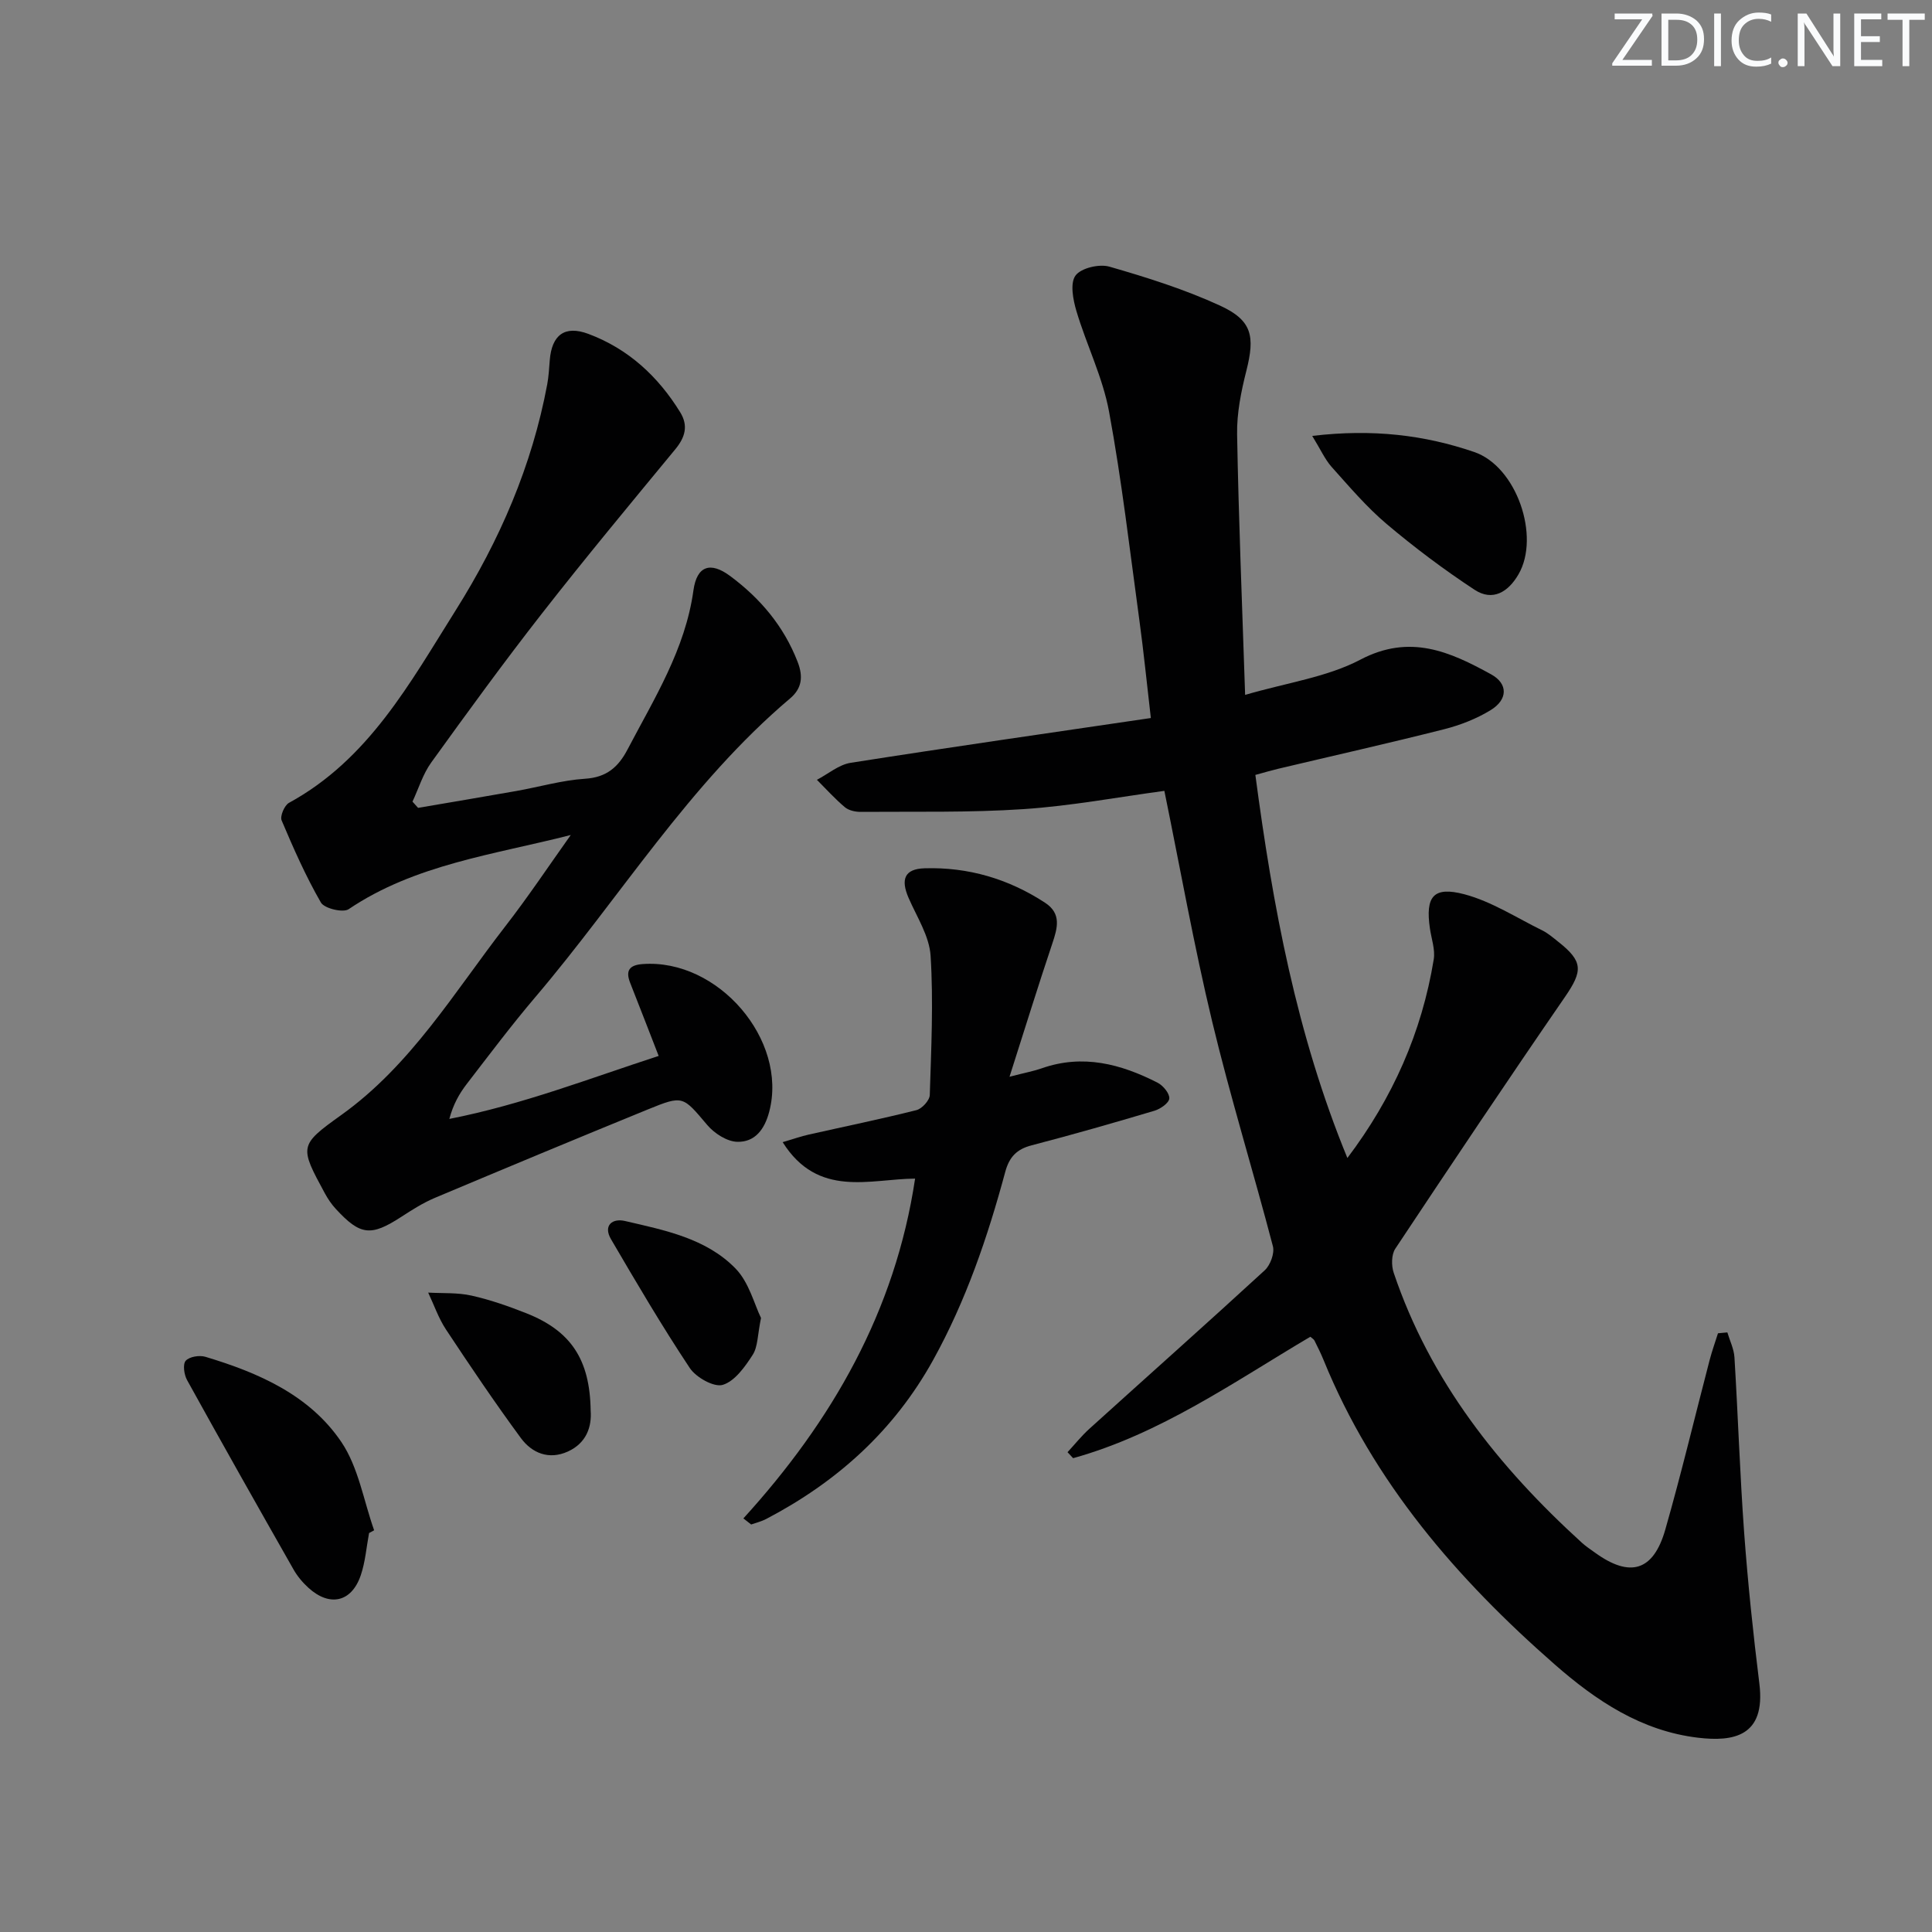 <svg enable-background="new 0 0 400 400" viewBox="0 0 400 400" xmlns="http://www.w3.org/2000/svg"><rect x="0" y="0" width="400" height="400" fill="#808080" stroke="none"/><g fill="#fafbfc"><path d="m342.2 3.2-6.3 9.2h6.1v1.2h-8.2v-.5l6.2-9.1h-5.7v-1.2h7.8v.4z"/><path d="m344 13.7v-10.9h3.1c1.6 0 3 .5 4.1 1.4 1.1 1 1.6 2.2 1.6 3.9s-.5 3-1.6 4-2.5 1.5-4.2 1.5h-3zm1.4-9.6v8.4h1.6c1.4 0 2.5-.4 3.2-1.1.8-.8 1.2-1.8 1.2-3.2s-.4-2.4-1.2-3.1-1.8-1-3.1-1z"/><path d="m356.3 2.8v10.9h-1.4v-10.9z"/><path d="m366.6 13.2c-.8.4-1.8.6-3 .6-1.6 0-2.8-.5-3.7-1.5s-1.4-2.3-1.4-3.9c0-1.7.5-3.2 1.6-4.2s2.4-1.6 4-1.6c1 0 1.9.1 2.6.4v1.5c-.8-.4-1.6-.6-2.6-.6-1.2 0-2.2.4-3 1.2s-1.1 1.9-1.1 3.3c0 1.3.4 2.3 1.1 3.1s1.6 1.1 2.8 1.1c1.1 0 2-.2 2.8-.7v1.3z"/><path d="m368.2 13c0-.3.1-.5.3-.6.2-.2.4-.3.6-.3.3 0 .5.1.7.3s.3.4.3.6-.1.5-.3.6c-.2.2-.4.3-.7.3s-.5-.1-.6-.3c-.2-.2-.3-.4-.3-.6z"/><path d="m381.1 13.7h-1.7l-5.5-8.4c-.2-.2-.3-.5-.4-.7 0 .2.1.8.1 1.5v7.6h-1.4v-10.9h1.8l5.3 8.3c.3.4.4.6.4.8 0-.3-.1-.8-.1-1.6v-7.5h1.4v10.9z"/><path d="m389.7 13.7h-5.8v-10.9h5.6v1.2h-4.2v3.5h3.9v1.2h-3.9v3.7h4.4z"/><path d="m398.4 4.1h-3.1v9.6h-1.4v-9.6h-3.1v-1.3h7.7v1.3z"/></g><path d="m357.63 275.86c.51 1.72 1.36 3.42 1.47 5.16.74 12.11 1.13 24.23 2.01 36.33.77 10.44 1.86 20.86 3.15 31.24 1.36 11.01-5.49 12.03-12.66 11.19-11.78-1.39-21.15-7.67-29.72-15.18-20.22-17.72-37.54-37.71-47.84-63-.56-1.38-1.23-2.72-1.9-4.06-.13-.27-.47-.44-.85-.78-15.83 9.36-31.05 20.12-49.11 25.14-.39-.41-.77-.83-1.16-1.24 1.51-1.63 2.9-3.38 4.54-4.86 12.09-10.94 24.29-21.77 36.29-32.8 1.16-1.07 2.07-3.53 1.69-4.98-4.07-15.55-8.83-30.93-12.58-46.55-3.75-15.61-6.56-31.45-9.89-47.73-9.52 1.28-19.29 3.12-29.15 3.78-11.2.75-22.48.48-33.72.57-1.11.01-2.47-.29-3.27-.96-2.07-1.74-3.89-3.77-5.8-5.68 2.33-1.21 4.54-3.14 7-3.52 20.47-3.22 40.98-6.15 62.14-9.27-.86-7.39-1.49-13.78-2.36-20.13-1.98-14.47-3.65-29-6.3-43.34-1.31-7.1-4.67-13.8-6.75-20.79-.7-2.36-1.35-5.78-.18-7.36 1.15-1.56 4.92-2.44 7.02-1.83 7.78 2.24 15.58 4.7 22.91 8.07 6.65 3.06 7.24 6.34 5.44 13.47-1.09 4.3-2 8.81-1.92 13.21.31 17.44 1.03 34.87 1.66 53.91 8.69-2.54 16.93-3.66 23.85-7.29 10.27-5.4 18.55-1.66 27.09 3.04 3.49 1.92 3.5 5.19-.1 7.4-2.92 1.79-6.27 3.1-9.6 3.95-11.41 2.89-22.91 5.47-34.37 8.19-1.43.34-2.84.76-4.75 1.28 3.59 27.07 8.5 53.65 19.05 79.31 9.35-12.37 15.41-25.98 17.88-41.12.33-2.03-.48-4.26-.79-6.39-.96-6.6.67-8.8 7.14-7.09 5.65 1.5 10.8 4.87 16.14 7.49 1.18.58 2.21 1.49 3.25 2.31 5.22 4.11 5.15 6.04 1.42 11.47-11.88 17.25-23.53 34.66-35.12 52.11-.81 1.22-.83 3.5-.33 4.98 7.55 22.39 21.72 40.2 38.93 55.87.86.78 1.84 1.43 2.79 2.11 7.22 5.21 12.05 3.8 14.51-4.8 3.33-11.64 6.13-23.43 9.19-35.14.49-1.86 1.14-3.67 1.72-5.51.63-.07 1.28-.13 1.94-.18z" fill="#010102"/><path d="m118.17 172.88c-16.03 4.09-32.25 6.09-45.99 15.36-1.16.78-5.03-.15-5.74-1.38-3.13-5.43-5.68-11.21-8.13-17-.37-.88.58-3.13 1.52-3.64 16.5-9 25.05-24.82 34.52-39.87 9.11-14.48 15.8-29.92 18.95-46.79.3-1.63.39-3.3.52-4.95.41-5.27 3.1-7.31 8-5.48 8.24 3.08 14.41 8.77 19 16.21 1.73 2.8 1.04 5.19-1.01 7.68-9.29 11.26-18.62 22.49-27.6 33.99-7.89 10.09-15.43 20.46-22.92 30.85-1.73 2.39-2.62 5.39-3.89 8.11.39.43.77.86 1.16 1.29 6.79-1.16 13.59-2.3 20.38-3.5 4.74-.84 9.43-2.22 14.19-2.53 4.46-.28 6.89-2.42 8.8-6.07 5.54-10.57 11.95-20.72 13.64-32.94.71-5.09 3.52-5.99 7.59-2.97 6.26 4.65 11.11 10.38 13.98 17.78 1.21 3.11.86 5.53-1.57 7.58-20.94 17.72-35.17 41.17-52.7 61.79-4.96 5.83-9.56 11.96-14.23 18.02-1.55 2.01-2.81 4.24-3.61 7.24 15.12-2.96 29.16-8.44 43.34-13.04-2.06-5.28-3.95-10.21-5.9-15.13-1.02-2.58-.12-3.69 2.57-3.89 15.65-1.16 30.09 15.72 26.23 30.53-.96 3.7-2.97 6.36-6.62 6.27-2.13-.05-4.75-1.74-6.22-3.48-5.07-5.98-4.96-6.22-12.31-3.22-14.74 6.02-29.44 12.14-44.12 18.32-2.43 1.03-4.71 2.48-6.94 3.93-6.26 4.06-8.45 3.86-13.52-1.64-.89-.96-1.65-2.08-2.28-3.24-5.25-9.7-5.39-9.93 3.37-16.2 14.44-10.32 23.36-25.36 33.92-39 4.78-6.15 9.1-12.64 13.62-18.99z" fill="#010102"/><path d="m153.91 314.37c18.35-20.16 31.44-42.91 35.55-70.35-9.3.05-20.09 4.12-27.42-7.55 2.35-.69 3.84-1.22 5.37-1.56 7.45-1.68 14.93-3.21 22.33-5.07 1.15-.29 2.73-2.02 2.76-3.13.3-9.61.77-19.26.17-28.83-.26-4.07-2.84-8.03-4.55-11.96-1.69-3.88-.84-6.02 3.29-6.15 9.02-.28 17.39 2.18 24.97 7.14 3.42 2.24 2.57 5.21 1.5 8.41-2.93 8.73-5.65 17.53-8.87 27.61 3.31-.86 5.03-1.17 6.65-1.74 8.51-3 16.41-.91 24.02 2.98 1.13.58 2.49 2.22 2.41 3.26-.08.95-1.84 2.17-3.08 2.54-8.43 2.51-16.89 4.94-25.41 7.15-3.09.8-4.64 2.42-5.47 5.49-3.64 13.5-8.12 26.66-14.95 39-8.12 14.64-19.9 25.21-34.55 32.88-.97.51-2.07.77-3.11 1.14-.55-.43-1.08-.84-1.61-1.26z" fill="#010102"/><path d="m76.41 317.4c-.55 2.93-.77 5.96-1.72 8.75-1.9 5.58-6.44 6.59-10.84 2.58-1.21-1.1-2.32-2.43-3.12-3.86-7.4-13.01-14.76-26.04-22-39.14-.62-1.12-.92-3.28-.28-4 .75-.85 2.84-1.19 4.07-.82 11 3.3 21.59 7.92 28.16 17.65 3.53 5.23 4.6 12.12 6.78 18.27-.35.2-.7.39-1.05.57z" fill="#010102"/><path d="m271.68 90.25c12.57-1.49 23.25-.18 33.53 3.33 8.79 3 13.72 17.47 9.19 25.31-2.13 3.69-5.36 5.67-9.1 3.22-6.33-4.16-12.43-8.74-18.22-13.63-4.16-3.52-7.74-7.75-11.4-11.83-1.4-1.59-2.28-3.62-4-6.4z" fill="#010102"/><path d="m122.29 292.05c.25 3.34-.86 6.71-4.71 8.47-3.94 1.79-7.45.33-9.75-2.8-5.39-7.33-10.48-14.88-15.5-22.47-1.54-2.33-2.47-5.08-3.68-7.63 3 .17 6.08-.03 8.97.62 3.86.86 7.65 2.19 11.34 3.65 9.24 3.65 13.18 9.57 13.33 20.16z" fill="#010102"/><path d="m157.56 272.87c-.73 3.51-.64 5.95-1.72 7.63-1.59 2.47-3.7 5.46-6.2 6.22-1.82.55-5.53-1.54-6.83-3.49-5.76-8.67-11.05-17.67-16.31-26.67-1.67-2.86.3-4.37 2.88-3.77 8.21 1.91 16.82 3.58 22.92 9.86 2.78 2.86 3.86 7.36 5.26 10.22z" fill="#010102"/></svg>